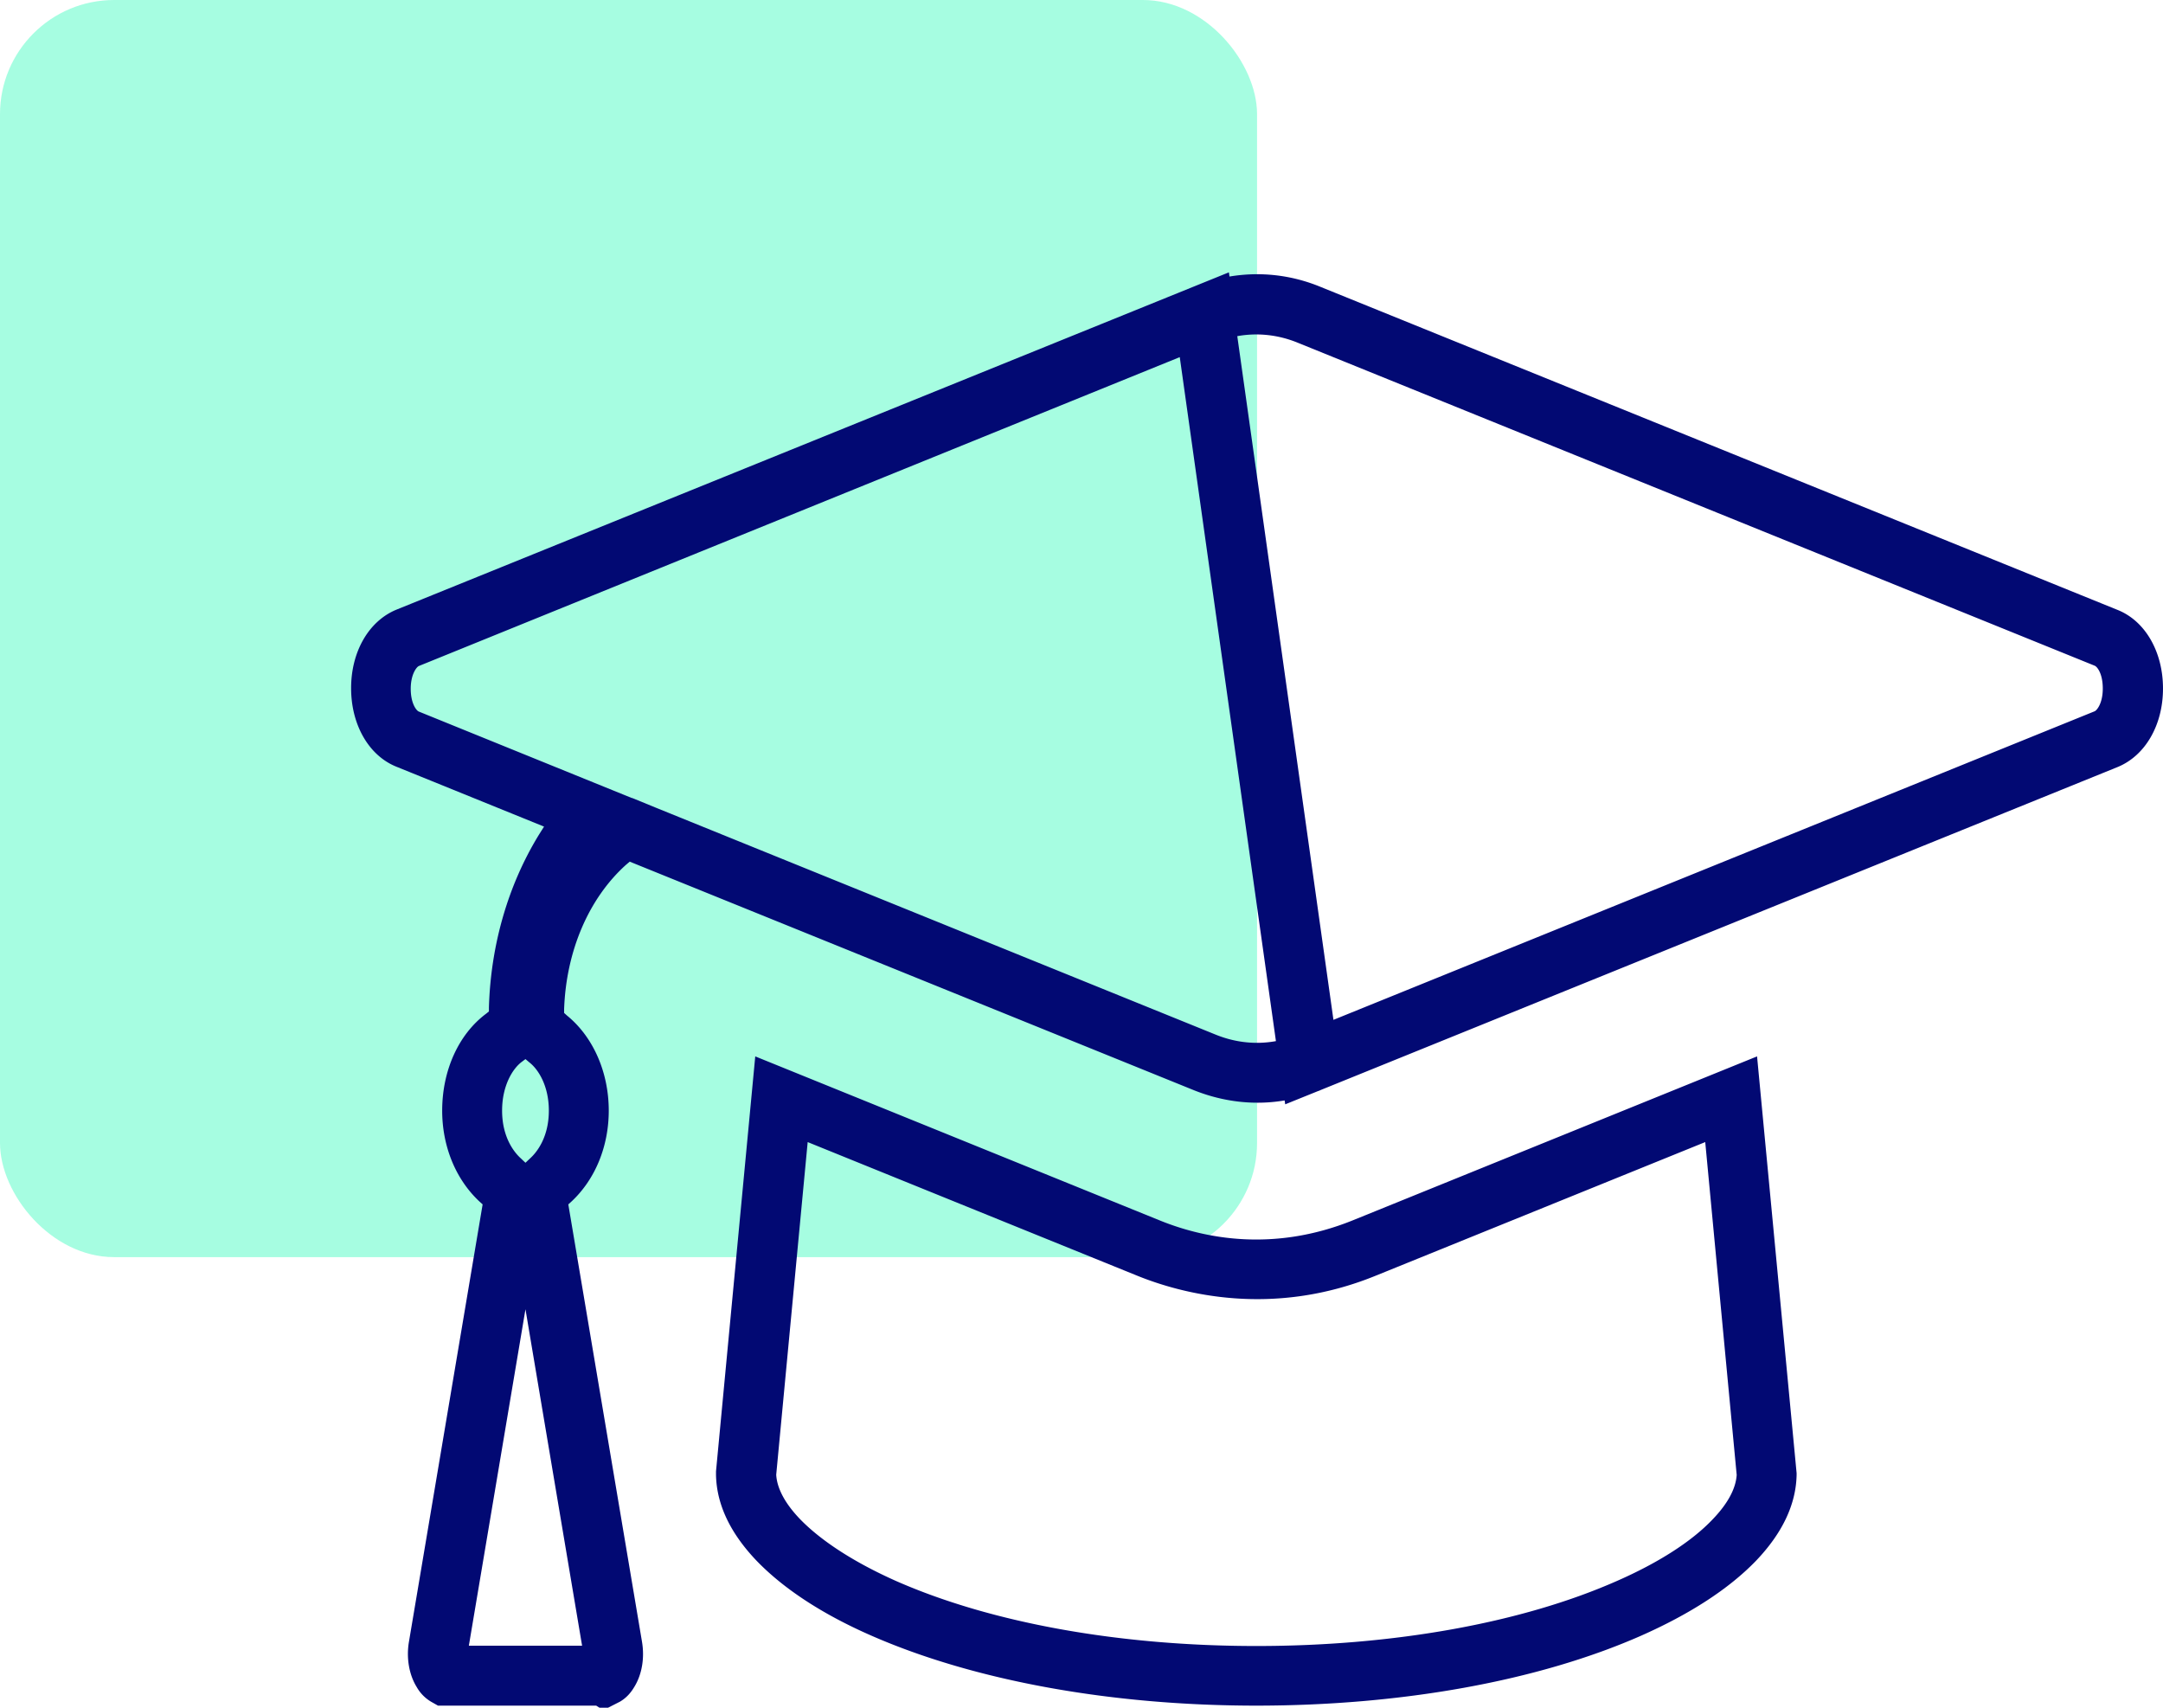 <svg xmlns="http://www.w3.org/2000/svg" viewBox="0 0 72.2 57"><rect width="41.96" height="41.96" rx="3.81" ry="3.81" fill="rgba(0,248,169,.35)"/><path d="M20.14 57.08l-.24-.15h-5.28l-.23-.13a1.33 1.33 0 01-.48-.49c-.26-.42-.35-.98-.26-1.51l2.46-14.6-.11-.1c-.79-.74-1.24-1.84-1.24-3.03 0-1.33.54-2.54 1.46-3.23l.1-.08v-.13c.06-2.09.64-4.09 1.67-5.77l.17-.27-4.93-2c-.92-.37-1.51-1.4-1.51-2.62s.59-2.24 1.51-2.62L41.02 9.09l.02.14c1.02-.17 2.06-.06 3.05.35l26.6 10.78c.92.37 1.51 1.4 1.51 2.62s-.59 2.24-1.51 2.62l-26.6 10.78s-.06.03-.1.04l-1.09.44-.02-.13c-1.24.21-2.31-.05-3.05-.35l-18.81-7.62-.13.11c-1.24 1.12-1.99 2.87-2.06 4.81v.13l.1.09c.87.71 1.39 1.89 1.39 3.17 0 1.19-.45 2.29-1.24 3.03l-.11.1 2.46 14.6c.09.54 0 1.09-.26 1.51-.13.22-.29.38-.48.49l-.55.28zm-6.24-1.14zm1.75-1.01h3.78L17.54 43.7l-1.89 11.23zm1.89-19.58l-.12.09c-.31.23-.66.8-.66 1.63 0 .91.42 1.4.6 1.57l.18.17.18-.17c.18-.17.6-.66.6-1.57 0-.8-.33-1.36-.65-1.61l-.13-.11zm3.55-8.72l.83.34 18.65 7.56c.49.2 1.19.37 2.02.22l-3.21-22.83-25.4 10.31c-.07.03-.27.27-.27.76s.19.73.27.76l7.12 2.89zM41.3 11.22l3.21 22.82 25.41-10.3c.07-.03.27-.26.27-.76s-.19-.73-.27-.76l-26.6-10.78c-.66-.27-1.35-.34-2.02-.22zm.64 45.71c-4.85 0-9.41-.83-12.84-2.33-1.65-.72-2.94-1.57-3.84-2.5-.88-.92-1.34-1.88-1.36-2.87v-.12l1.31-13.85 13.49 5.47c1.47.6 3.79 1.08 6.46 0l13.49-5.47 1.32 13.91v.06c-.02.99-.48 1.95-1.36 2.87-.9.93-2.19 1.77-3.84 2.5-3.43 1.51-7.99 2.33-12.84 2.33zm-16.03-7.7c.03.46.3.96.8 1.48.71.73 1.81 1.44 3.2 2.06 3.18 1.4 7.45 2.17 12.03 2.17s8.86-.77 12.03-2.17c1.39-.61 2.5-1.32 3.2-2.06.5-.52.77-1.02.8-1.48l-1.05-11.11-11 4.46c-3.46 1.41-6.48.6-7.96 0l-11-4.46-1.05 11.1z" fill="#020973"/></svg>